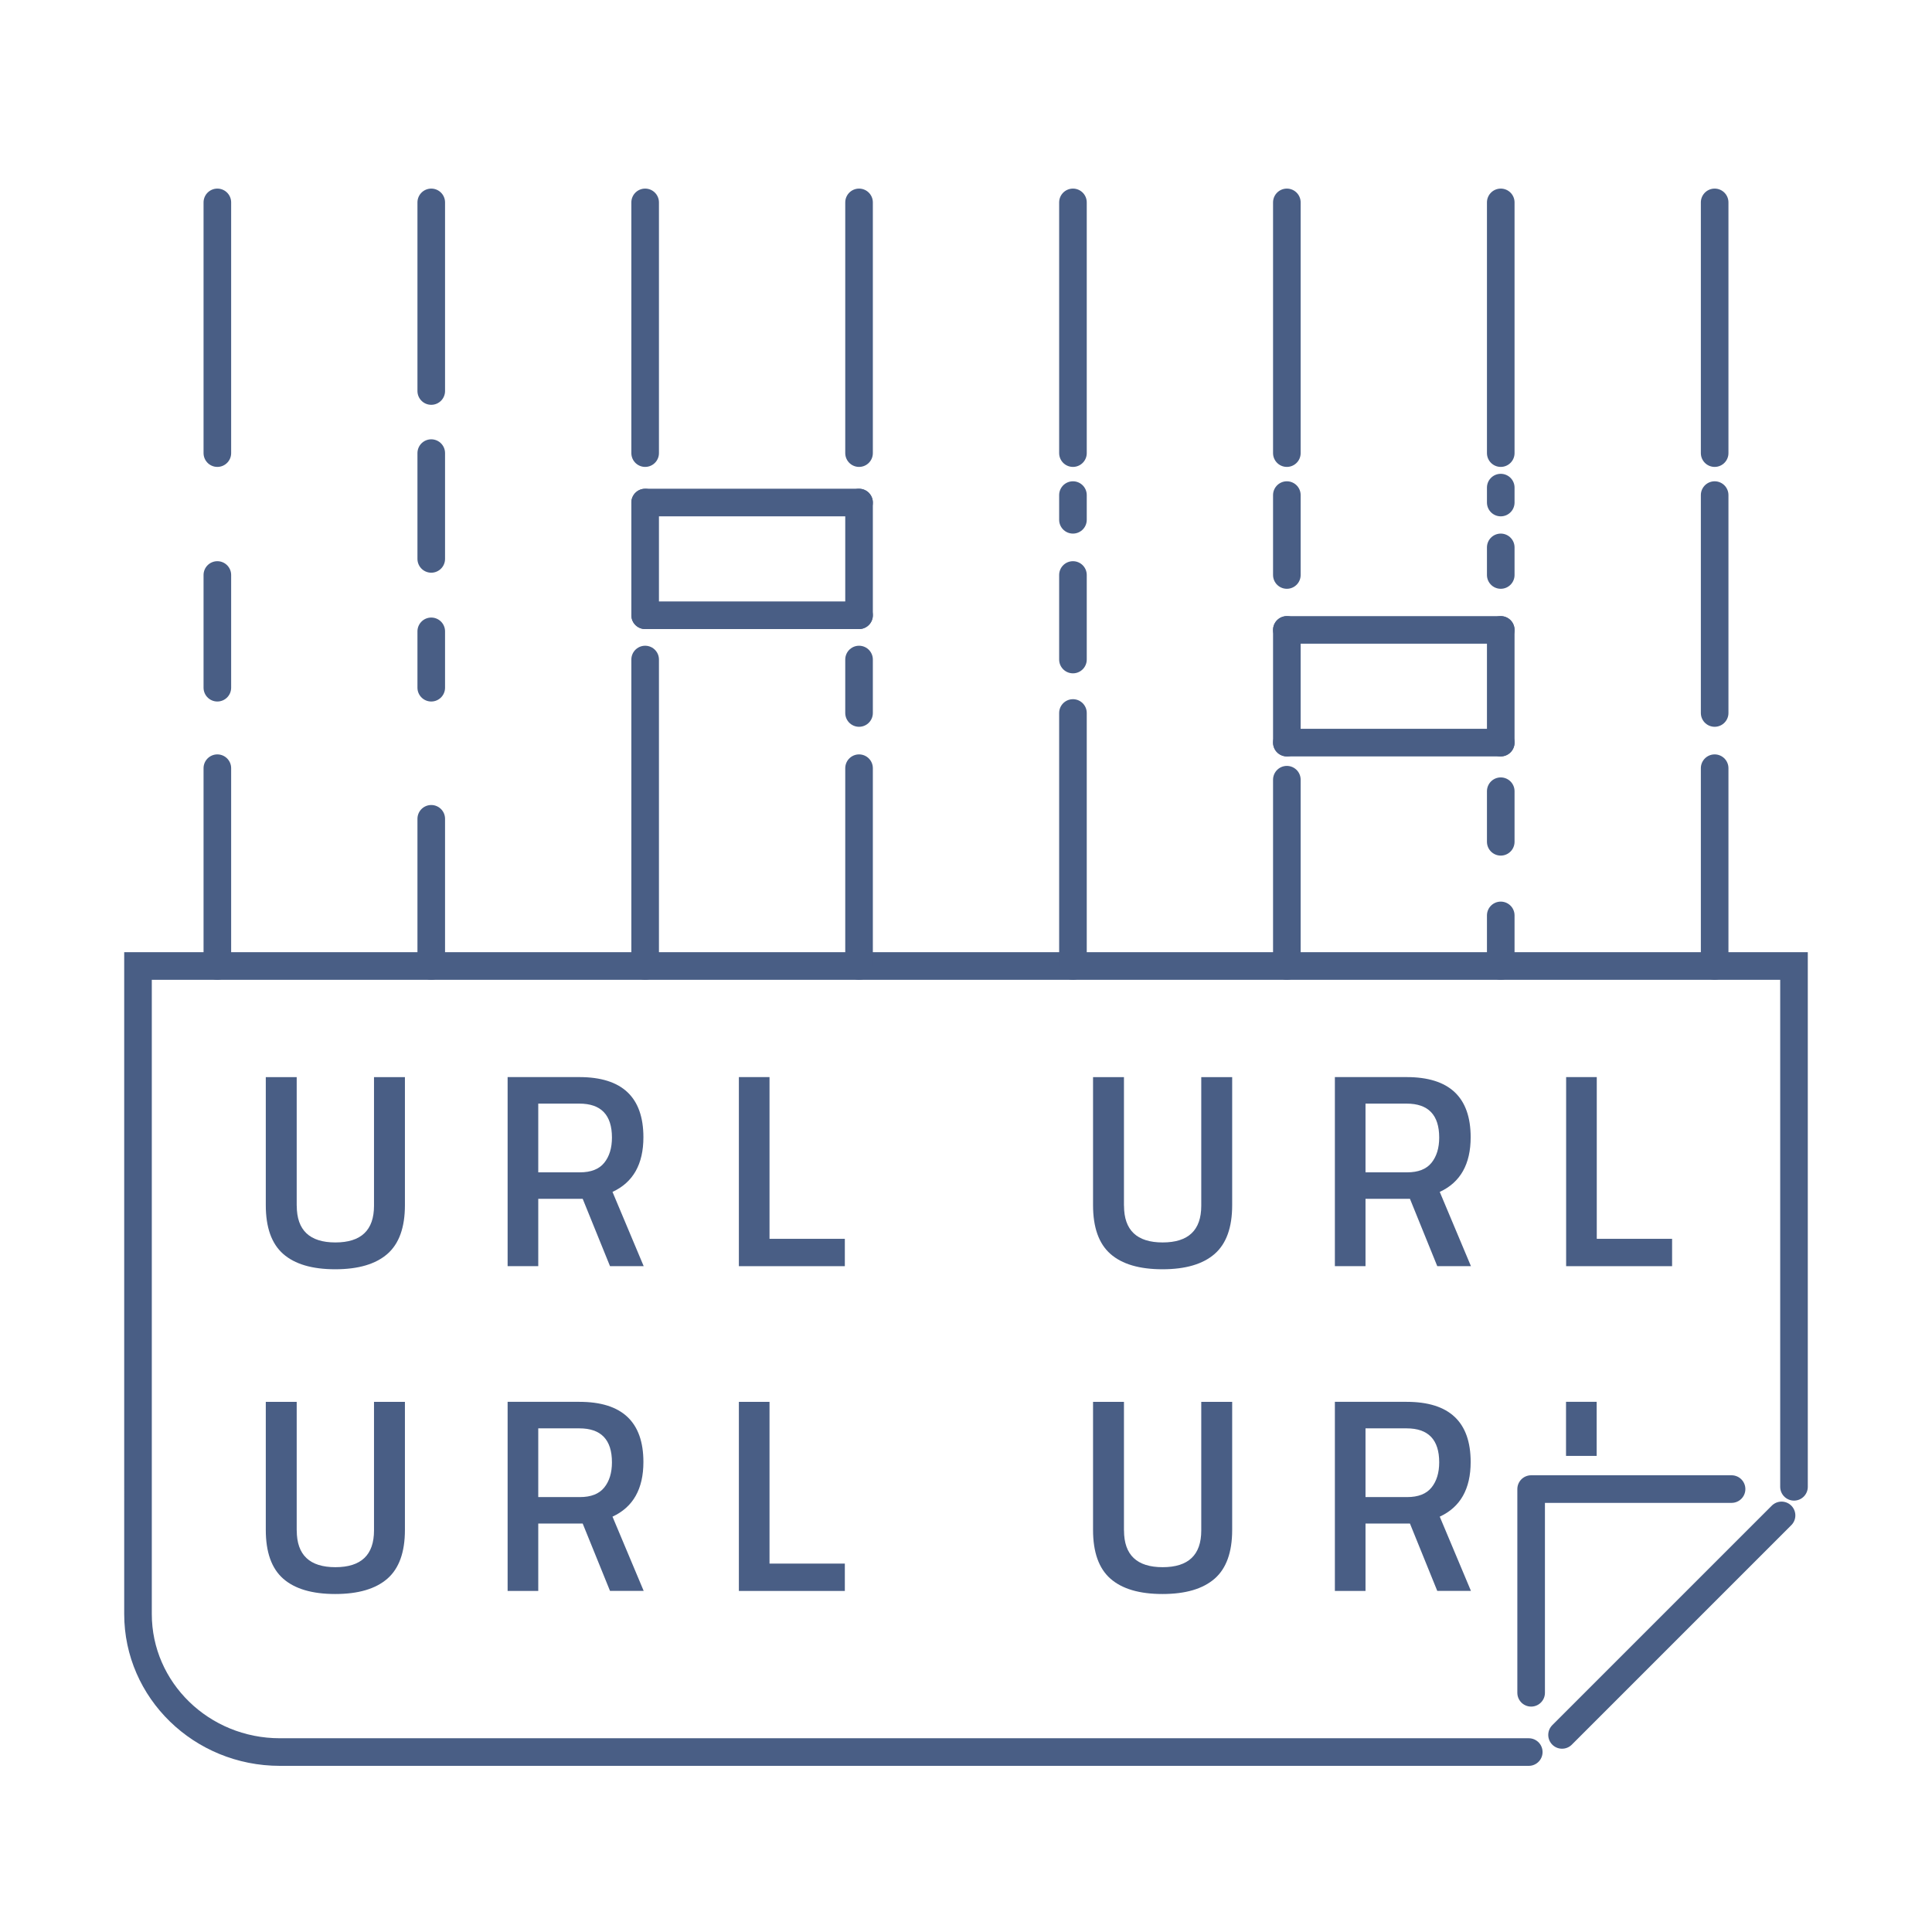 <?xml version="1.0" encoding="utf-8"?>
<!-- Generator: Adobe Illustrator 17.0.0, SVG Export Plug-In . SVG Version: 6.00 Build 0)  -->
<!DOCTYPE svg PUBLIC "-//W3C//DTD SVG 1.1//EN" "http://www.w3.org/Graphics/SVG/1.1/DTD/svg11.dtd">
<svg version="1.1" id="Layer_1" xmlns="http://www.w3.org/2000/svg" xmlns:xlink="http://www.w3.org/1999/xlink" x="0px" y="0px"
	 width="70px" height="70px" viewBox="0 0 70 70" enable-background="new 0 0 70 70" xml:space="preserve">
<g>
	<path fill="none" stroke="#495E85" stroke-linecap="round" stroke-miterlimit="10" d="M55.39,63.48"/>
	<path fill="none" stroke="#495E85" stroke-linecap="round" stroke-miterlimit="10" d="M55.39,63.48H10.14c-2.84,0-5.14-2.24-5.14-5
		V35h60v18.87"/>
	<polyline fill="none" stroke="#495E85" stroke-linecap="round" stroke-linejoin="round" stroke-miterlimit="10" points="
		55.476,61.333 55.476,53.952 62.738,53.952 	"/>
	
		<line fill="none" stroke="#495E85" stroke-linecap="round" stroke-miterlimit="10" x1="64.549" y1="54.906" x2="56.596" y2="62.859"/>
</g>
<path fill="#495E85" d="M10.752,43.686c0,0.887,0.467,1.33,1.4,1.33c0.933,0,1.399-0.443,1.399-1.33v-4.66h1.12v4.641
	c0,0.807-0.212,1.395-0.635,1.765c-0.424,0.37-1.054,0.556-1.89,0.556c-0.837,0-1.466-0.186-1.886-0.556s-0.63-0.958-0.63-1.765
	v-4.641h1.12V43.686z"/>
<path fill="#495E85" d="M19.502,43.436v2.44h-1.11v-6.851h2.6c1.547,0,2.32,0.728,2.32,2.181c0,0.974-0.373,1.634-1.12,1.979
	l1.13,2.69h-1.22l-0.99-2.44H19.502z M22.172,41.216c0-0.819-0.394-1.23-1.181-1.23h-1.489v2.49h1.51
	c0.399,0,0.693-0.114,0.88-0.345C22.078,41.901,22.172,41.596,22.172,41.216z"/>
<path fill="#495E85" d="M30.611,45.876h-3.84v-6.851h1.11v5.86h2.729V45.876z"/>
<path fill="#495E85" d="M10.752,55.452c0,0.887,0.467,1.33,1.4,1.33c0.933,0,1.399-0.443,1.399-1.33v-4.66h1.12v4.641
	c0,0.807-0.212,1.395-0.635,1.765c-0.424,0.37-1.054,0.556-1.89,0.556c-0.837,0-1.466-0.186-1.886-0.556s-0.63-0.958-0.63-1.765
	v-4.641h1.12V55.452z"/>
<path fill="#495E85" d="M19.502,55.202v2.44h-1.11v-6.851h2.6c1.547,0,2.32,0.728,2.32,2.181c0,0.974-0.373,1.634-1.12,1.979
	l1.13,2.69h-1.22l-0.99-2.44H19.502z M22.172,52.982c0-0.819-0.394-1.23-1.181-1.23h-1.489v2.49h1.51
	c0.399,0,0.693-0.114,0.88-0.345C22.078,53.668,22.172,53.362,22.172,52.982z"/>
<path fill="#495E85" d="M30.611,57.643h-3.84v-6.851h1.11v5.86h2.729V57.643z"/>
<path fill="#495E85" d="M40.725,43.686c0,0.887,0.467,1.33,1.4,1.33c0.933,0,1.399-0.443,1.399-1.33v-4.66h1.12v4.641
	c0,0.807-0.212,1.395-0.635,1.765c-0.424,0.37-1.054,0.556-1.89,0.556c-0.837,0-1.466-0.186-1.886-0.556s-0.63-0.958-0.63-1.765
	v-4.641h1.12V43.686z"/>
<path fill="#495E85" d="M49.475,43.436v2.44h-1.11v-6.851h2.6c1.547,0,2.32,0.728,2.32,2.181c0,0.974-0.373,1.634-1.12,1.979
	l1.13,2.69h-1.22l-0.99-2.44H49.475z M52.145,41.216c0-0.819-0.394-1.23-1.181-1.23h-1.489v2.49h1.51
	c0.399,0,0.693-0.114,0.88-0.345C52.051,41.901,52.145,41.596,52.145,41.216z"/>
<path fill="#495E85" d="M60.584,45.876h-3.84v-6.851h1.11v5.86h2.729V45.876z"/>
<path fill="#495E85" d="M40.725,55.452c0,0.887,0.467,1.33,1.4,1.33c0.933,0,1.399-0.443,1.399-1.33v-4.66h1.12v4.641
	c0,0.807-0.212,1.395-0.635,1.765c-0.424,0.37-1.054,0.556-1.89,0.556c-0.837,0-1.466-0.186-1.886-0.556s-0.63-0.958-0.63-1.765
	v-4.641h1.12V55.452z"/>
<path fill="#495E85" d="M49.475,55.202v2.44h-1.11v-6.851h2.6c1.547,0,2.32,0.728,2.32,2.181c0,0.974-0.373,1.634-1.12,1.979
	l1.13,2.69h-1.22l-0.99-2.44H49.475z M52.145,52.982c0-0.819-0.394-1.23-1.181-1.23h-1.489v2.49h1.51
	c0.399,0,0.693-0.114,0.88-0.345C52.051,53.668,52.145,53.362,52.145,52.982z"/>
<path fill="#495E85" d="M56.74,50.79v1.96h1.11v-1.96H56.74z"/>
<line fill="none" stroke="#495E85" stroke-linecap="round" stroke-miterlimit="10" x1="54.375" y1="35" x2="54.375" y2="33.167"/>
<g>
	<line fill="none" stroke="#495E85" stroke-linecap="round" stroke-miterlimit="10" x1="7.875" y1="35" x2="7.875" y2="27.833"/>
	
		<line fill="none" stroke="#495E85" stroke-linecap="round" stroke-miterlimit="10" x1="7.875" y1="24.917" x2="7.875" y2="20.833"/>
	<line fill="none" stroke="#495E85" stroke-linecap="round" stroke-miterlimit="10" x1="7.875" y1="16.417" x2="7.875" y2="7.333"/>
	<line fill="none" stroke="#495E85" stroke-linecap="round" stroke-miterlimit="10" x1="15.625" y1="35" x2="15.625" y2="29.667"/>
	
		<line fill="none" stroke="#495E85" stroke-linecap="round" stroke-miterlimit="10" x1="15.625" y1="24.917" x2="15.625" y2="22.875"/>
	
		<line fill="none" stroke="#495E85" stroke-linecap="round" stroke-miterlimit="10" x1="15.625" y1="14.167" x2="15.625" y2="7.333"/>
	<line fill="none" stroke="#495E85" stroke-linecap="round" stroke-miterlimit="10" x1="23.375" y1="35" x2="23.375" y2="23.896"/>
	
		<line fill="none" stroke="#495E85" stroke-linecap="round" stroke-miterlimit="10" x1="23.375" y1="22.292" x2="23.375" y2="18.208"/>
	
		<line fill="none" stroke="#495E85" stroke-linecap="round" stroke-miterlimit="10" x1="23.375" y1="16.417" x2="23.375" y2="7.333"/>
	<line fill="none" stroke="#495E85" stroke-linecap="round" stroke-miterlimit="10" x1="31.125" y1="35" x2="31.125" y2="27.833"/>
	
		<line fill="none" stroke="#495E85" stroke-linecap="round" stroke-miterlimit="10" x1="31.125" y1="22.292" x2="31.125" y2="18.208"/>
	
		<line fill="none" stroke="#495E85" stroke-linecap="round" stroke-miterlimit="10" x1="31.125" y1="16.417" x2="31.125" y2="7.333"/>
	<line fill="none" stroke="#495E85" stroke-linecap="round" stroke-miterlimit="10" x1="38.875" y1="35" x2="38.875" y2="25.833"/>
	
		<line fill="none" stroke="#495E85" stroke-linecap="round" stroke-miterlimit="10" x1="38.875" y1="23.896" x2="38.875" y2="20.833"/>
	
		<line fill="none" stroke="#495E85" stroke-linecap="round" stroke-miterlimit="10" x1="38.875" y1="16.417" x2="38.875" y2="7.333"/>
	<line fill="none" stroke="#495E85" stroke-linecap="round" stroke-miterlimit="10" x1="46.625" y1="35" x2="46.625" y2="28.25"/>
	
		<line fill="none" stroke="#495E85" stroke-linecap="round" stroke-miterlimit="10" x1="46.625" y1="26.906" x2="46.625" y2="22.823"/>
	
		<line fill="none" stroke="#495E85" stroke-linecap="round" stroke-miterlimit="10" x1="46.625" y1="16.417" x2="46.625" y2="7.333"/>
	
		<line fill="none" stroke="#495E85" stroke-linecap="round" stroke-miterlimit="10" x1="54.375" y1="26.906" x2="54.375" y2="22.823"/>
	
		<line fill="none" stroke="#495E85" stroke-linecap="round" stroke-miterlimit="10" x1="54.375" y1="16.417" x2="54.375" y2="7.333"/>
	<line fill="none" stroke="#495E85" stroke-linecap="round" stroke-miterlimit="10" x1="62.125" y1="35" x2="62.125" y2="27.833"/>
	
		<line fill="none" stroke="#495E85" stroke-linecap="round" stroke-miterlimit="10" x1="62.125" y1="25.833" x2="62.125" y2="17.938"/>
	
		<line fill="none" stroke="#495E85" stroke-linecap="round" stroke-miterlimit="10" x1="62.125" y1="16.417" x2="62.125" y2="7.333"/>
	
		<line fill="none" stroke="#495E85" stroke-linecap="round" stroke-miterlimit="10" x1="15.625" y1="20.25" x2="15.625" y2="16.417"/>
	
		<line fill="none" stroke="#495E85" stroke-linecap="round" stroke-miterlimit="10" x1="23.375" y1="18.208" x2="31.125" y2="18.208"/>
	
		<line fill="none" stroke="#495E85" stroke-linecap="round" stroke-miterlimit="10" x1="31.125" y1="22.292" x2="23.375" y2="22.292"/>
	
		<line fill="none" stroke="#495E85" stroke-linecap="round" stroke-miterlimit="10" x1="31.125" y1="23.896" x2="31.125" y2="25.833"/>
	
		<line fill="none" stroke="#495E85" stroke-linecap="round" stroke-miterlimit="10" x1="46.625" y1="22.823" x2="54.375" y2="22.823"/>
	
		<line fill="none" stroke="#495E85" stroke-linecap="round" stroke-miterlimit="10" x1="54.375" y1="26.906" x2="46.625" y2="26.906"/>
	
		<line fill="none" stroke="#495E85" stroke-linecap="round" stroke-miterlimit="10" x1="54.375" y1="30.5" x2="54.375" y2="28.667"/>
	
		<line fill="none" stroke="#495E85" stroke-linecap="round" stroke-miterlimit="10" x1="54.375" y1="20.833" x2="54.375" y2="19.833"/>
	
		<line fill="none" stroke="#495E85" stroke-linecap="round" stroke-miterlimit="10" x1="54.375" y1="18.208" x2="54.375" y2="17.667"/>
	
		<line fill="none" stroke="#495E85" stroke-linecap="round" stroke-miterlimit="10" x1="46.625" y1="17.938" x2="46.625" y2="20.833"/>
	
		<line fill="none" stroke="#495E85" stroke-linecap="round" stroke-miterlimit="10" x1="38.875" y1="18.833" x2="38.875" y2="17.938"/>
</g>
</svg>
